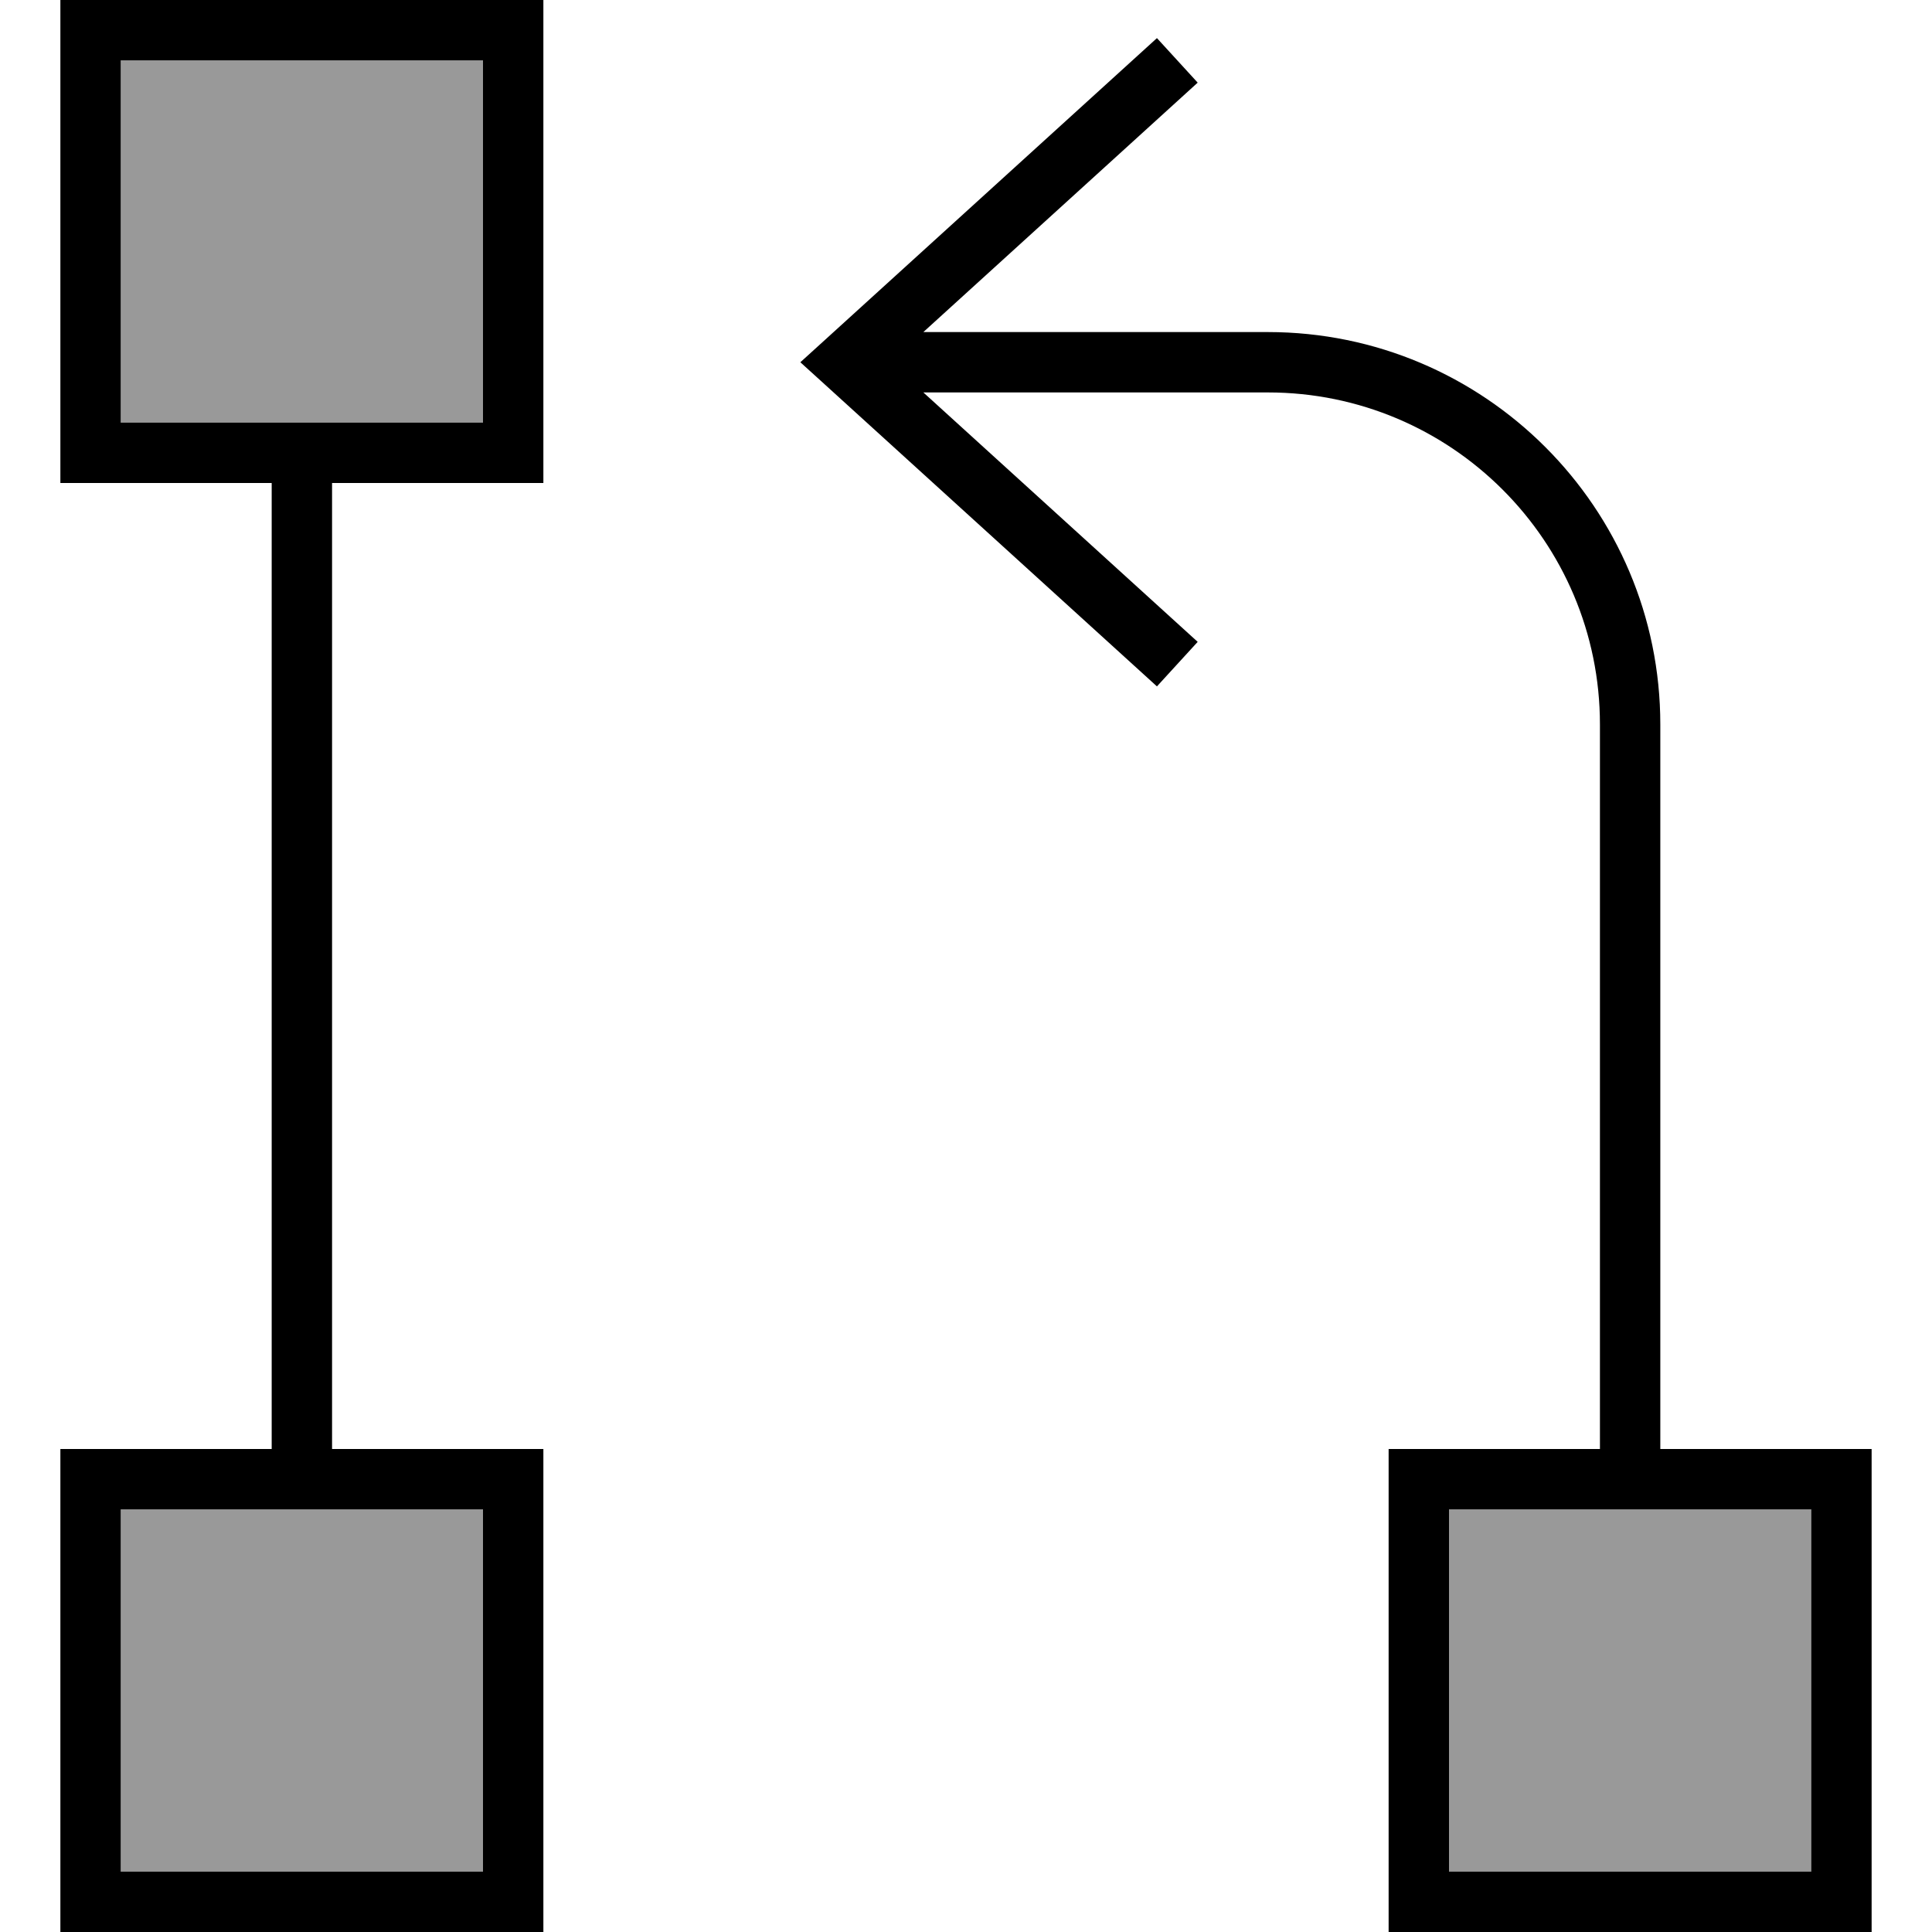 <svg xmlns="http://www.w3.org/2000/svg" viewBox="0 0 512 512"><!--! Font Awesome Pro 6.7.2 by @fontawesome - https://fontawesome.com License - https://fontawesome.com/license (Commercial License) Copyright 2024 Fonticons, Inc. --><defs><style>.fa-secondary{opacity:.4}</style></defs><path class="fa-secondary" d="M32 16l0 96 96 0 0-96L32 16zm0 384l0 96 96 0 0-96-96 0zm352 0l0 96 96 0 0-96-96 0z"/><path class="fa-primary" d="M128 16l0 96-96 0 0-96 96 0zM32 0L16 0l0 16 0 96 0 16 16 0 40 0 0 256-40 0-16 0 0 16 0 96 0 16 16 0 96 0 16 0 0-16 0-96 0-16-16 0-40 0 0-256 40 0 16 0 0-16 0-96 0-16L128 0 32 0zM306.6 10.1l-88 80L212.1 96l6.5 5.9 88 80 10.8-11.8L244.7 104l91.3 0c48.6 0 88 39.4 88 88l0 192-40 0-16 0 0 16 0 96 0 16 16 0 96 0 16 0 0-16 0-96 0-16-16 0-40 0 0-192c0-57.4-46.6-104-104-104l-91.3 0 72.7-66.1L306.6 10.1zM32 400l96 0 0 96-96 0 0-96zm352 0l96 0 0 96-96 0 0-96z"/></svg>
